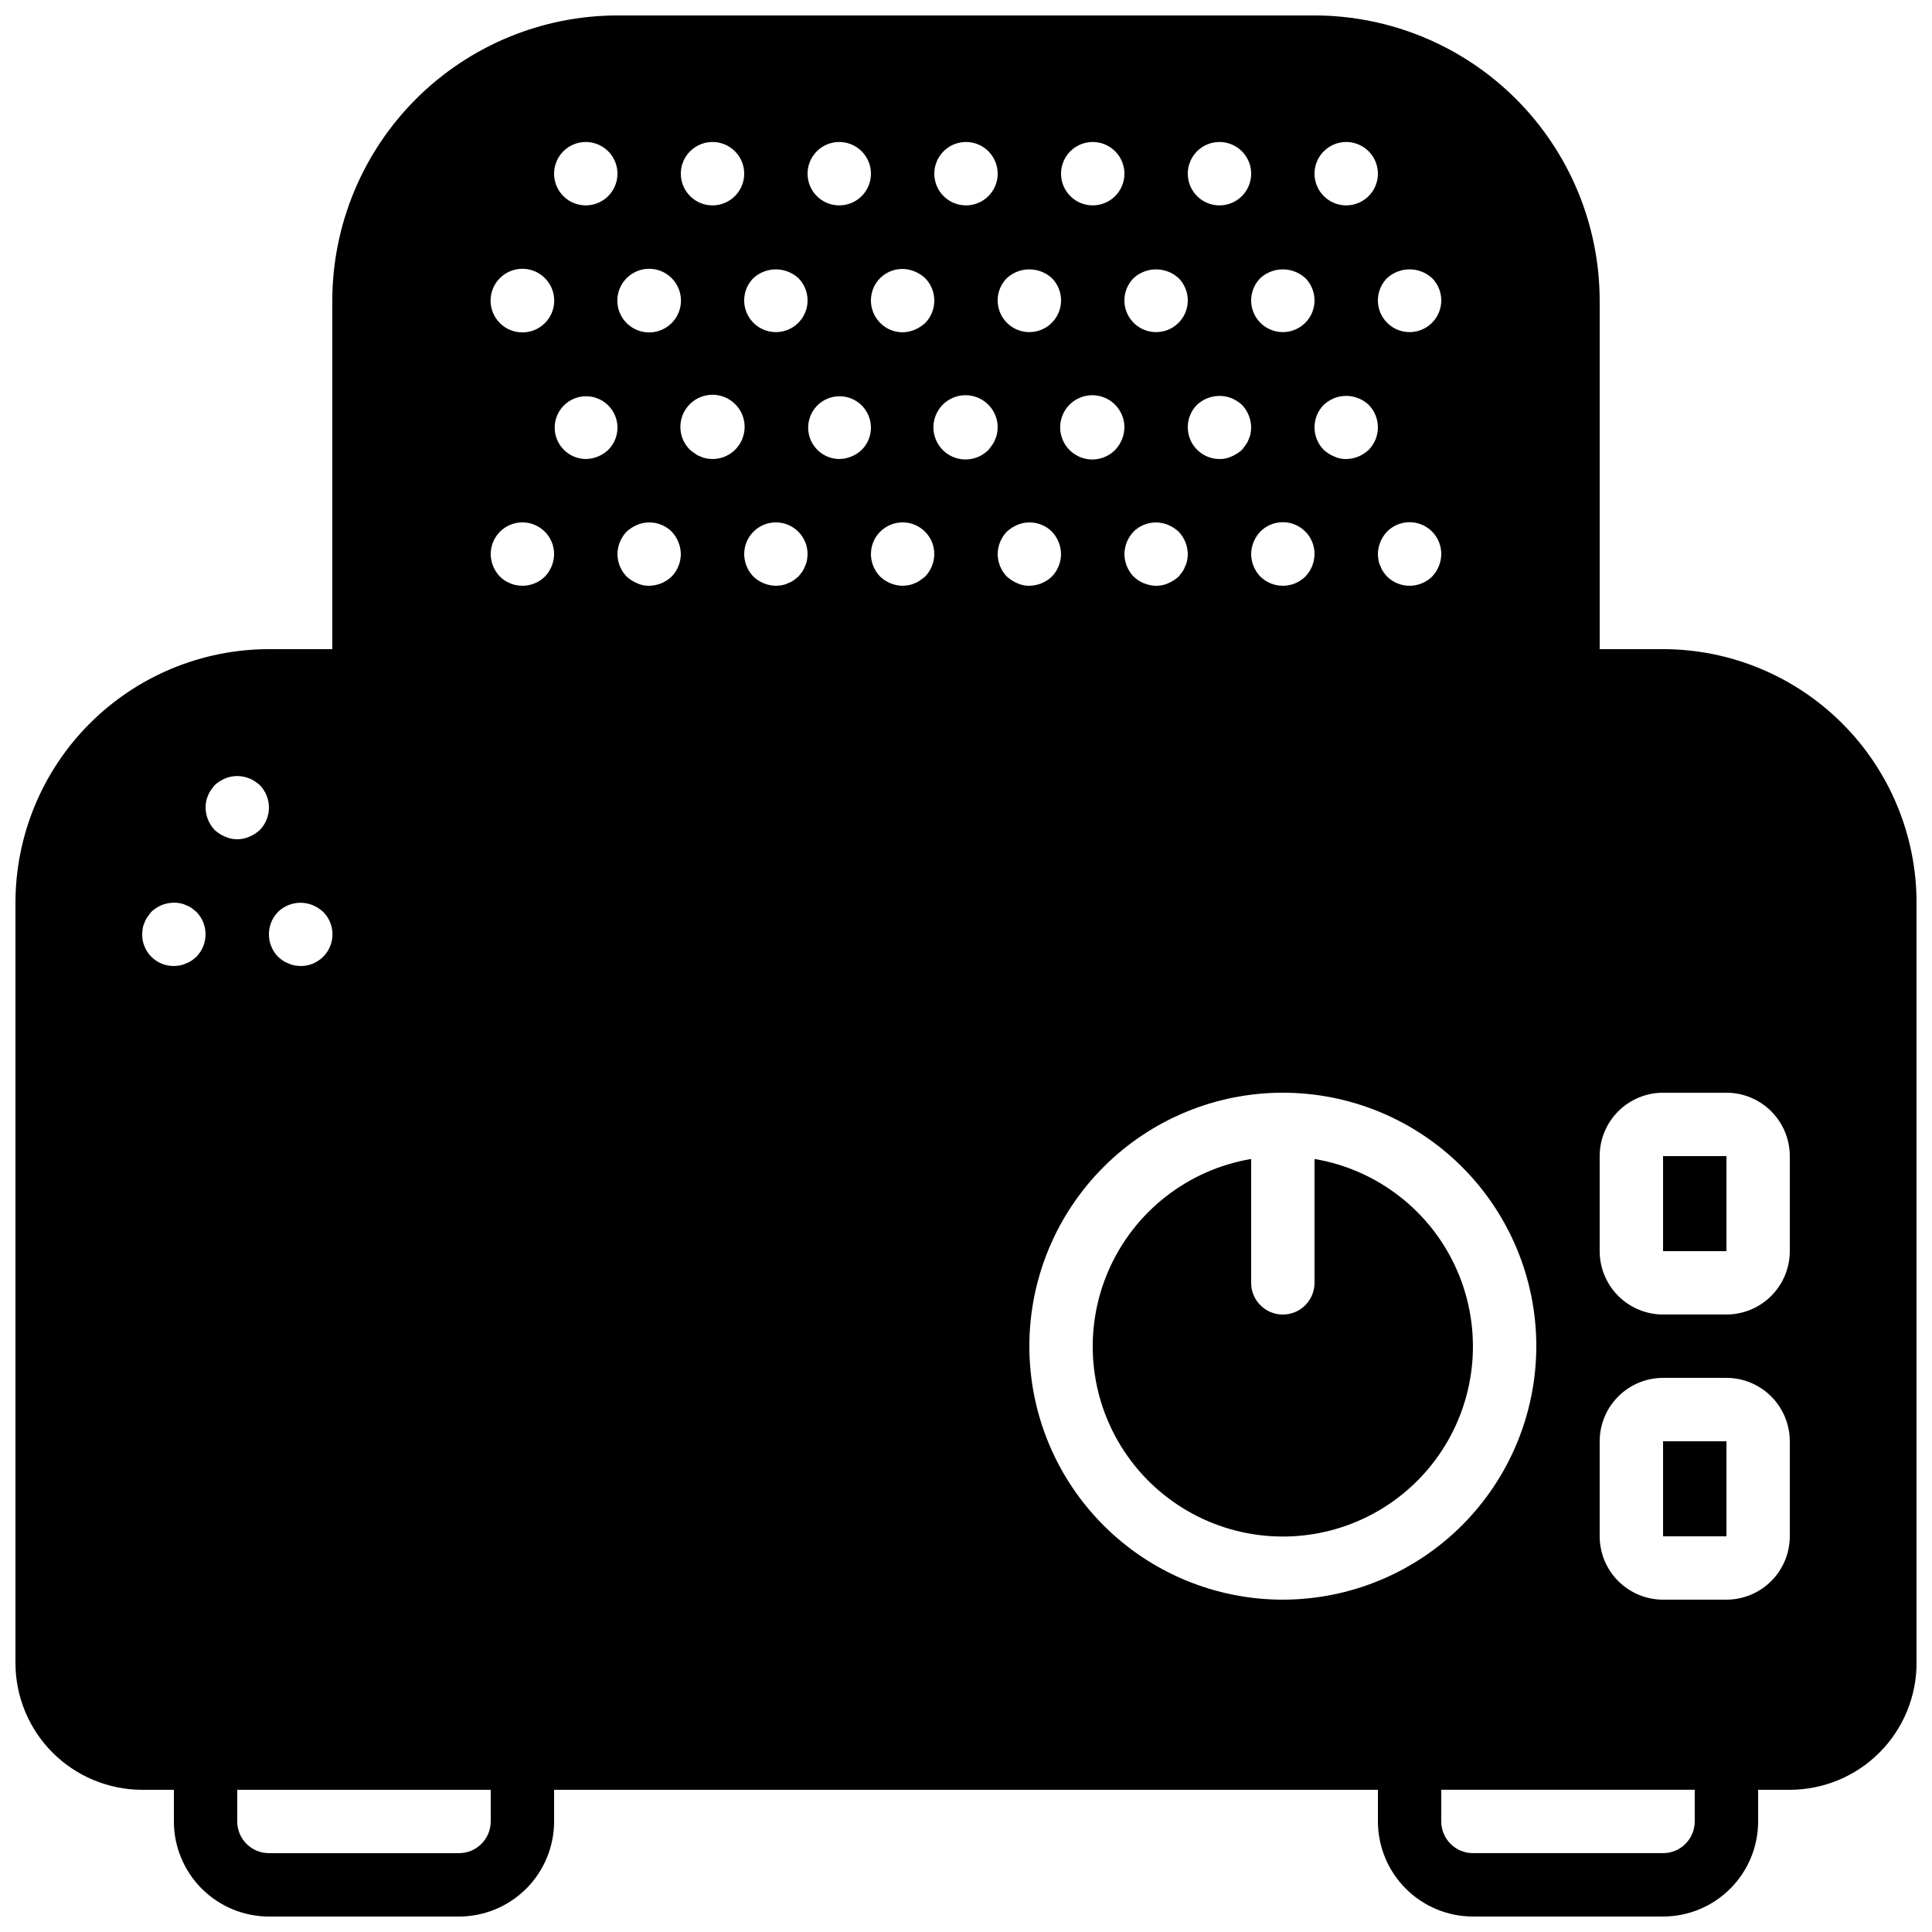 <?xml version="1.0" encoding="UTF-8"?>
<!-- Uploaded to: SVG Repo, www.svgrepo.com, Generator: SVG Repo Mixer Tools -->
<svg width="800px" height="800px" version="1.1" viewBox="144 144 512 512" xmlns="http://www.w3.org/2000/svg">
 <defs>
  <clipPath id="a">
   <path d="m148.09 148.09h503.81v503.81h-503.81z"/>
  </clipPath>
 </defs>
 <path d="m584.73 525.95h16.801v25.191h-16.801z"/>
 <g clip-path="url(#a)">
  <path d="m584.73 316.03h-16.797v-92.367c-0.023-20.035-7.992-39.242-22.16-53.41-14.164-14.168-33.375-22.137-53.41-22.16h-184.73c-20.035 0.023-39.242 7.992-53.41 22.16-14.168 14.168-22.137 33.375-22.16 53.41v92.367h-16.793c-17.812 0.02-34.887 7.102-47.477 19.695-12.594 12.594-19.68 29.668-19.699 47.477v201.53c0.012 8.902 3.551 17.441 9.848 23.738s14.836 9.836 23.738 9.848h8.398v8.398-0.004c0.008 6.68 2.664 13.082 7.387 17.805s11.125 7.379 17.805 7.387h50.383-0.004c6.68-0.008 13.082-2.664 17.805-7.387s7.379-11.125 7.387-17.805v-8.395h218.32v8.398-0.004c0.008 6.68 2.664 13.082 7.387 17.805 4.723 4.723 11.125 7.379 17.805 7.387h50.383c6.676-0.008 13.078-2.664 17.801-7.387s7.379-11.125 7.387-17.805v-8.395h8.398c8.906-0.012 17.441-3.551 23.738-9.848 6.297-6.297 9.84-14.836 9.848-23.738v-201.53c-0.02-17.809-7.102-34.883-19.695-47.477s-29.668-19.676-47.477-19.695zm-61.215-98.328c2.387 2.406 3.094 6.012 1.789 9.145-1.305 3.129-4.359 5.164-7.75 5.164-3.391 0-6.449-2.035-7.75-5.164-1.305-3.133-0.598-6.738 1.789-9.145 3.375-3.086 8.547-3.086 11.922 0zm-11.922 67.176c2.402-2.422 6.031-3.148 9.18-1.844 3.152 1.309 5.195 4.394 5.176 7.805-0.016 2.227-0.887 4.359-2.434 5.961-3.312 3.246-8.613 3.246-11.922 0-0.363-0.398-0.699-0.82-1.008-1.258-0.32-0.469-0.574-0.977-0.762-1.512-0.238-0.477-0.41-0.988-0.5-1.516-0.098-0.551-0.152-1.113-0.168-1.676 0.031-2.223 0.902-4.352 2.438-5.961zm-4.871-21.664c-1.609 1.531-3.738 2.402-5.961 2.434-1.105 0.031-2.199-0.199-3.195-0.672-1.016-0.426-1.949-1.023-2.766-1.762-3.25-3.312-3.25-8.613 0-11.926 0.812-0.742 1.75-1.34 2.766-1.766 3.137-1.23 6.703-0.543 9.156 1.766 3.246 3.312 3.246 8.613 0 11.926zm-11.926-79.098c2.402-2.422 6.031-3.152 9.184-1.844 3.152 1.309 5.195 4.394 5.176 7.805-0.016 2.797-1.422 5.402-3.754 6.949-2.332 1.547-5.277 1.828-7.863 0.758-2.582-1.074-4.461-3.363-5.012-6.106-0.551-2.742 0.301-5.578 2.269-7.562zm-4.871 33.586h0.004c2.387 2.406 3.09 6.012 1.789 9.145-1.305 3.129-4.363 5.164-7.754 5.164-3.387 0-6.445-2.035-7.75-5.164-1.305-3.133-0.598-6.738 1.789-9.145 3.375-3.086 8.551-3.086 11.926 0zm-11.922 67.176c2.402-2.422 6.031-3.152 9.184-1.844 3.148 1.309 5.195 4.394 5.176 7.805-0.016 2.227-0.891 4.359-2.434 5.961-3.312 3.246-8.613 3.246-11.926 0-1.547-1.602-2.418-3.734-2.434-5.961 0.031-2.223 0.898-4.352 2.434-5.961zm-2.602-25.949c-0.094 0.527-0.262 1.035-0.504 1.512-0.168 0.516-0.426 1-0.758 1.426-0.332 0.504-0.668 0.922-1.004 1.344l-0.004 0.004c-0.816 0.738-1.754 1.336-2.769 1.762-0.996 0.473-2.09 0.703-3.191 0.672-3.394-0.012-6.449-2.062-7.75-5.195-1.305-3.137-0.598-6.75 1.789-9.164 2.457-2.301 6.016-2.988 9.152-1.766 1.016 0.426 1.953 1.023 2.773 1.766 1.531 1.613 2.398 3.742 2.434 5.965-0.016 0.562-0.07 1.121-0.168 1.676zm-14.191-74.812c2.402-2.422 6.031-3.152 9.184-1.844 3.148 1.309 5.195 4.394 5.176 7.805-0.016 2.797-1.426 5.402-3.754 6.949-2.332 1.547-5.281 1.828-7.863 0.758-2.582-1.074-4.461-3.363-5.012-6.106-0.551-2.742 0.301-5.578 2.269-7.562zm-4.871 33.586c2.387 2.406 3.094 6.012 1.789 9.145-1.301 3.129-4.359 5.164-7.75 5.164s-6.449-2.035-7.75-5.164c-1.305-3.133-0.598-6.738 1.789-9.145 3.375-3.086 8.547-3.086 11.922 0zm-11.922 67.176c2.414-2.379 6.023-3.074 9.152-1.77 1.016 0.43 1.953 1.027 2.769 1.77 1.535 1.609 2.402 3.738 2.438 5.961-0.016 0.562-0.074 1.121-0.168 1.676-0.094 0.527-0.266 1.035-0.504 1.516-0.188 0.535-0.441 1.043-0.762 1.512-0.332 0.418-0.668 0.836-1.004 1.258-0.816 0.742-1.754 1.336-2.769 1.766-0.996 0.469-2.09 0.699-3.191 0.672-2.223-0.035-4.352-0.902-5.961-2.438-1.547-1.602-2.418-3.734-2.434-5.961 0.027-2.223 0.898-4.352 2.434-5.961zm-4.871-21.664c-2.848 2.906-7.356 3.387-10.758 1.152-3.398-2.238-4.742-6.566-3.203-10.332 1.539-3.769 5.531-5.922 9.523-5.137 3.992 0.785 6.871 4.285 6.875 8.355-0.035 2.223-0.906 4.352-2.438 5.961zm-11.922-79.098c2.402-2.422 6.031-3.152 9.18-1.844 3.152 1.309 5.199 4.394 5.18 7.805-0.02 2.797-1.426 5.402-3.758 6.949-2.328 1.547-5.277 1.828-7.859 0.758-2.586-1.074-4.465-3.363-5.016-6.106-0.547-2.742 0.305-5.578 2.273-7.562zm-4.871 33.586c2.387 2.406 3.094 6.012 1.789 9.145-1.305 3.129-4.359 5.164-7.75 5.164s-6.449-2.035-7.754-5.164c-1.301-3.133-0.598-6.738 1.793-9.145 3.375-3.086 8.547-3.086 11.922 0zm-28.719-33.586c2.402-2.422 6.031-3.152 9.184-1.844 3.152 1.309 5.195 4.394 5.176 7.805-0.016 2.797-1.422 5.402-3.754 6.949s-5.277 1.828-7.863 0.758c-2.582-1.074-4.461-3.363-5.012-6.106-0.551-2.742 0.301-5.578 2.269-7.562zm-7.641 31.82c1.02 0.426 1.957 1.023 2.773 1.766 3.246 3.312 3.246 8.613 0 11.922-0.82 0.742-1.758 1.336-2.773 1.766-1.008 0.43-2.094 0.656-3.191 0.672-3.394-0.016-6.449-2.062-7.75-5.199-1.305-3.137-0.598-6.746 1.789-9.16 2.414-2.387 6.027-3.082 9.152-1.766zm-25.945-31.82c2.402-2.422 6.031-3.152 9.184-1.844 3.148 1.309 5.195 4.394 5.176 7.805-0.016 2.797-1.426 5.402-3.754 6.949-2.332 1.547-5.281 1.828-7.863 0.758-2.582-1.074-4.461-3.363-5.012-6.106-0.551-2.742 0.301-5.578 2.269-7.562zm-4.871 33.586c2.387 2.406 3.094 6.012 1.789 9.145-1.301 3.129-4.359 5.164-7.75 5.164-3.391 0-6.449-2.035-7.75-5.164-1.305-3.133-0.598-6.738 1.789-9.145 3.375-3.086 8.547-3.086 11.922 0zm-28.715-33.586c2.402-2.422 6.031-3.152 9.18-1.844 3.152 1.309 5.199 4.394 5.18 7.805-0.02 2.797-1.426 5.402-3.758 6.949-2.328 1.547-5.277 1.828-7.859 0.758-2.586-1.074-4.465-3.363-5.016-6.106-0.547-2.742 0.301-5.578 2.273-7.562zm-16.793 33.586c3.289-3.293 8.629-3.293 11.922 0 3.293 3.293 3.293 8.633 0 11.922-3.293 3.293-8.633 3.293-11.922 0-3.293-3.289-3.293-8.629 0-11.922zm-16.793-33.586h-0.004c2.402-2.422 6.031-3.152 9.184-1.844 3.148 1.309 5.195 4.394 5.176 7.805-0.016 2.797-1.422 5.402-3.754 6.949-2.332 1.547-5.277 1.828-7.863 0.758-2.582-1.074-4.461-3.363-5.012-6.106-0.551-2.742 0.301-5.578 2.269-7.562zm-16.793 33.586h-0.004c3.293-3.293 8.633-3.293 11.926 0s3.293 8.633 0 11.922c-3.293 3.293-8.633 3.293-11.926 0-3.293-3.289-3.293-8.629 0-11.922zm-58.777 167.94h-0.004c2.434-2.348 6.019-3.039 9.152-1.77 1.016 0.43 1.953 1.027 2.769 1.77 2.426 2.402 3.152 6.031 1.844 9.18-1.309 3.152-4.391 5.199-7.805 5.18-0.562-0.016-1.125-0.074-1.68-0.168-0.527-0.094-1.035-0.266-1.512-0.504-0.535-0.188-1.043-0.441-1.512-0.762-0.441-0.305-0.859-0.641-1.258-1.004-3.246-3.309-3.246-8.609 0-11.922zm-21.668 11.922c-0.398 0.359-0.82 0.695-1.258 1.004-0.469 0.32-0.977 0.574-1.512 0.762-0.48 0.238-0.988 0.41-1.516 0.504-0.555 0.094-1.113 0.152-1.676 0.168-2.234 0.02-4.383-0.859-5.961-2.438-1.582-1.578-2.457-3.727-2.438-5.961 0.02-0.562 0.074-1.125 0.168-1.68 0.09-0.527 0.262-1.039 0.5-1.516 0.172-0.516 0.426-0.996 0.762-1.426 0.336-0.504 0.672-0.922 1.008-1.34 2.031-1.945 4.875-2.789 7.637-2.266 0.527 0.09 1.039 0.258 1.516 0.5 0.535 0.184 1.043 0.438 1.512 0.758 0.418 0.336 0.836 0.672 1.258 1.008 3.246 3.312 3.246 8.613 0 11.922zm4.871-33.586c-1.535-1.609-2.402-3.738-2.434-5.961 0.012-0.566 0.066-1.129 0.168-1.684 0.09-0.523 0.258-1.035 0.5-1.512 0.168-0.516 0.426-0.996 0.758-1.426 0.336-0.504 0.672-0.922 1.008-1.34 0.816-0.742 1.75-1.34 2.766-1.77 2.047-0.836 4.34-0.836 6.387 0 1.016 0.426 1.953 1.023 2.769 1.766 3.25 3.312 3.25 8.613 0 11.926-0.816 0.738-1.754 1.336-2.769 1.762-2.035 0.898-4.352 0.898-6.383 0-1.016-0.426-1.953-1.023-2.769-1.762zm73.137 262.73c-0.008 4.637-3.762 8.395-8.398 8.398h-50.379c-4.637-0.004-8.391-3.762-8.398-8.398v-8.395h67.176zm14.359-329.91c-3.312 3.246-8.613 3.246-11.926 0-1.547-1.602-2.418-3.734-2.434-5.961 0-4.637 3.758-8.398 8.395-8.398 4.641 0 8.398 3.762 8.398 8.398-0.016 2.227-0.891 4.359-2.434 5.961zm10.832-31.152c-3.961-0.039-7.344-2.863-8.09-6.754-0.742-3.887 1.359-7.762 5.023-9.262 3.668-1.496 7.879-0.199 10.074 3.098 2.191 3.297 1.754 7.684-1.047 10.484-1.609 1.531-3.738 2.402-5.961 2.434zm22.754 31.152c-1.609 1.531-3.738 2.402-5.961 2.438-1.105 0.027-2.199-0.203-3.195-0.676-1.016-0.426-1.949-1.023-2.766-1.762-1.551-1.602-2.422-3.734-2.438-5.961 0.031-2.223 0.902-4.352 2.438-5.961 0.812-0.742 1.75-1.34 2.766-1.77 3.129-1.316 6.742-0.617 9.156 1.77 1.531 1.609 2.402 3.738 2.434 5.961-0.016 2.227-0.887 4.359-2.434 5.961zm10.832-31.152c-0.562-0.016-1.125-0.07-1.68-0.168-0.527-0.094-1.039-0.262-1.516-0.504-0.516-0.168-0.996-0.426-1.426-0.758-0.504-0.332-0.922-0.668-1.34-1.004-2.906-2.852-3.391-7.356-1.152-10.758 2.234-3.398 6.562-4.742 10.332-3.203 3.766 1.539 5.918 5.527 5.133 9.523-0.781 3.992-4.281 6.871-8.352 6.871zm25.023 26.867c-0.094 0.527-0.266 1.035-0.504 1.516-0.188 0.535-0.441 1.043-0.762 1.512-0.332 0.418-0.668 0.836-1.004 1.258-0.422 0.336-0.84 0.672-1.258 1.004-0.469 0.32-0.977 0.574-1.512 0.758-0.477 0.242-0.988 0.414-1.516 0.508-0.551 0.094-1.113 0.152-1.676 0.168-2.223-0.035-4.352-0.902-5.961-2.438-1.547-1.602-2.422-3.734-2.434-5.961 0-4.637 3.758-8.398 8.395-8.398 4.637 0 8.398 3.762 8.398 8.398-0.016 0.562-0.074 1.121-0.168 1.676zm8.562-26.867c-3.957-0.039-7.344-2.863-8.086-6.754-0.742-3.887 1.359-7.762 5.023-9.262 3.668-1.496 7.879-0.199 10.07 3.098 2.191 3.297 1.754 7.684-1.047 10.484-1.609 1.531-3.738 2.402-5.961 2.434zm22.754 31.152c-0.422 0.336-0.84 0.672-1.344 1.004-0.426 0.336-0.91 0.594-1.426 0.762-0.477 0.238-0.984 0.41-1.512 0.504-0.555 0.094-1.117 0.152-1.68 0.168-2.223-0.035-4.352-0.902-5.961-2.438-1.547-1.602-2.418-3.734-2.434-5.961 0-4.637 3.758-8.398 8.395-8.398 4.641 0 8.398 3.762 8.398 8.398-0.016 2.227-0.891 4.359-2.434 5.961zm18.559-36.359c-0.168 0.516-0.422 1-0.758 1.43-0.332 0.504-0.668 0.922-1.004 1.344-2.848 2.906-7.356 3.387-10.758 1.152-3.398-2.234-4.742-6.566-3.203-10.332 1.539-3.769 5.527-5.918 9.52-5.137 3.996 0.785 6.875 4.285 6.875 8.355-0.016 0.562-0.07 1.121-0.168 1.676-0.094 0.527-0.262 1.035-0.504 1.512zm3.109 36.359c-1.551-1.602-2.422-3.734-2.438-5.961 0.031-2.223 0.902-4.352 2.438-5.961 0.812-0.742 1.75-1.34 2.766-1.77 3.129-1.316 6.742-0.617 9.156 1.77 1.531 1.609 2.402 3.738 2.434 5.961-0.016 2.227-0.887 4.359-2.434 5.961-1.609 1.531-3.738 2.402-5.961 2.438-1.102 0.027-2.199-0.203-3.195-0.676-1.016-0.426-1.949-1.02-2.766-1.762zm73.133 271.13c-17.812 0-34.898-7.074-47.496-19.672-12.598-12.598-19.676-29.684-19.676-47.5 0-17.816 7.078-34.902 19.676-47.5 12.598-12.598 29.684-19.676 47.496-19.676 17.816 0 34.902 7.078 47.5 19.676 12.598 12.598 19.676 29.684 19.676 47.5-0.02 17.809-7.102 34.883-19.695 47.477s-29.668 19.676-47.48 19.695zm109.16 58.777c-0.004 4.637-3.762 8.395-8.395 8.398h-50.383c-4.637-0.004-8.391-3.762-8.398-8.398v-8.395h67.176zm25.191-75.57c-0.004 4.453-1.777 8.723-4.926 11.871-3.148 3.148-7.414 4.918-11.867 4.922h-16.793c-4.453-0.004-8.723-1.773-11.871-4.922-3.148-3.148-4.918-7.418-4.926-11.871v-25.191c0.008-4.449 1.777-8.719 4.926-11.867 3.148-3.148 7.418-4.922 11.871-4.926h16.793c4.453 0.004 8.719 1.777 11.867 4.926 3.148 3.148 4.922 7.418 4.926 11.867zm0-75.57c-0.004 4.453-1.777 8.723-4.926 11.871-3.148 3.148-7.414 4.918-11.867 4.922h-16.793c-4.453-0.004-8.723-1.773-11.871-4.922-3.148-3.148-4.918-7.418-4.926-11.871v-25.191c0.008-4.453 1.777-8.723 4.926-11.871 3.148-3.148 7.418-4.918 11.871-4.922h16.793c4.453 0.004 8.719 1.773 11.867 4.922 3.148 3.148 4.922 7.418 4.926 11.871z"/>
 </g>
 <path d="m492.36 451.14v32.828c0 4.641-3.758 8.398-8.398 8.398-4.637 0-8.395-3.758-8.395-8.398v-32.828c-16.762 2.836-30.965 13.93-37.77 29.504-6.805 15.578-5.301 33.535 4.008 47.758 9.309 14.227 25.16 22.797 42.156 22.797 17 0 32.852-8.57 42.16-22.797 9.309-14.223 10.812-32.18 4.008-47.758-6.805-15.574-21.008-26.668-37.77-29.504z"/>
 <path d="m584.73 450.38h16.801v25.191h-16.801z"/>
</svg>